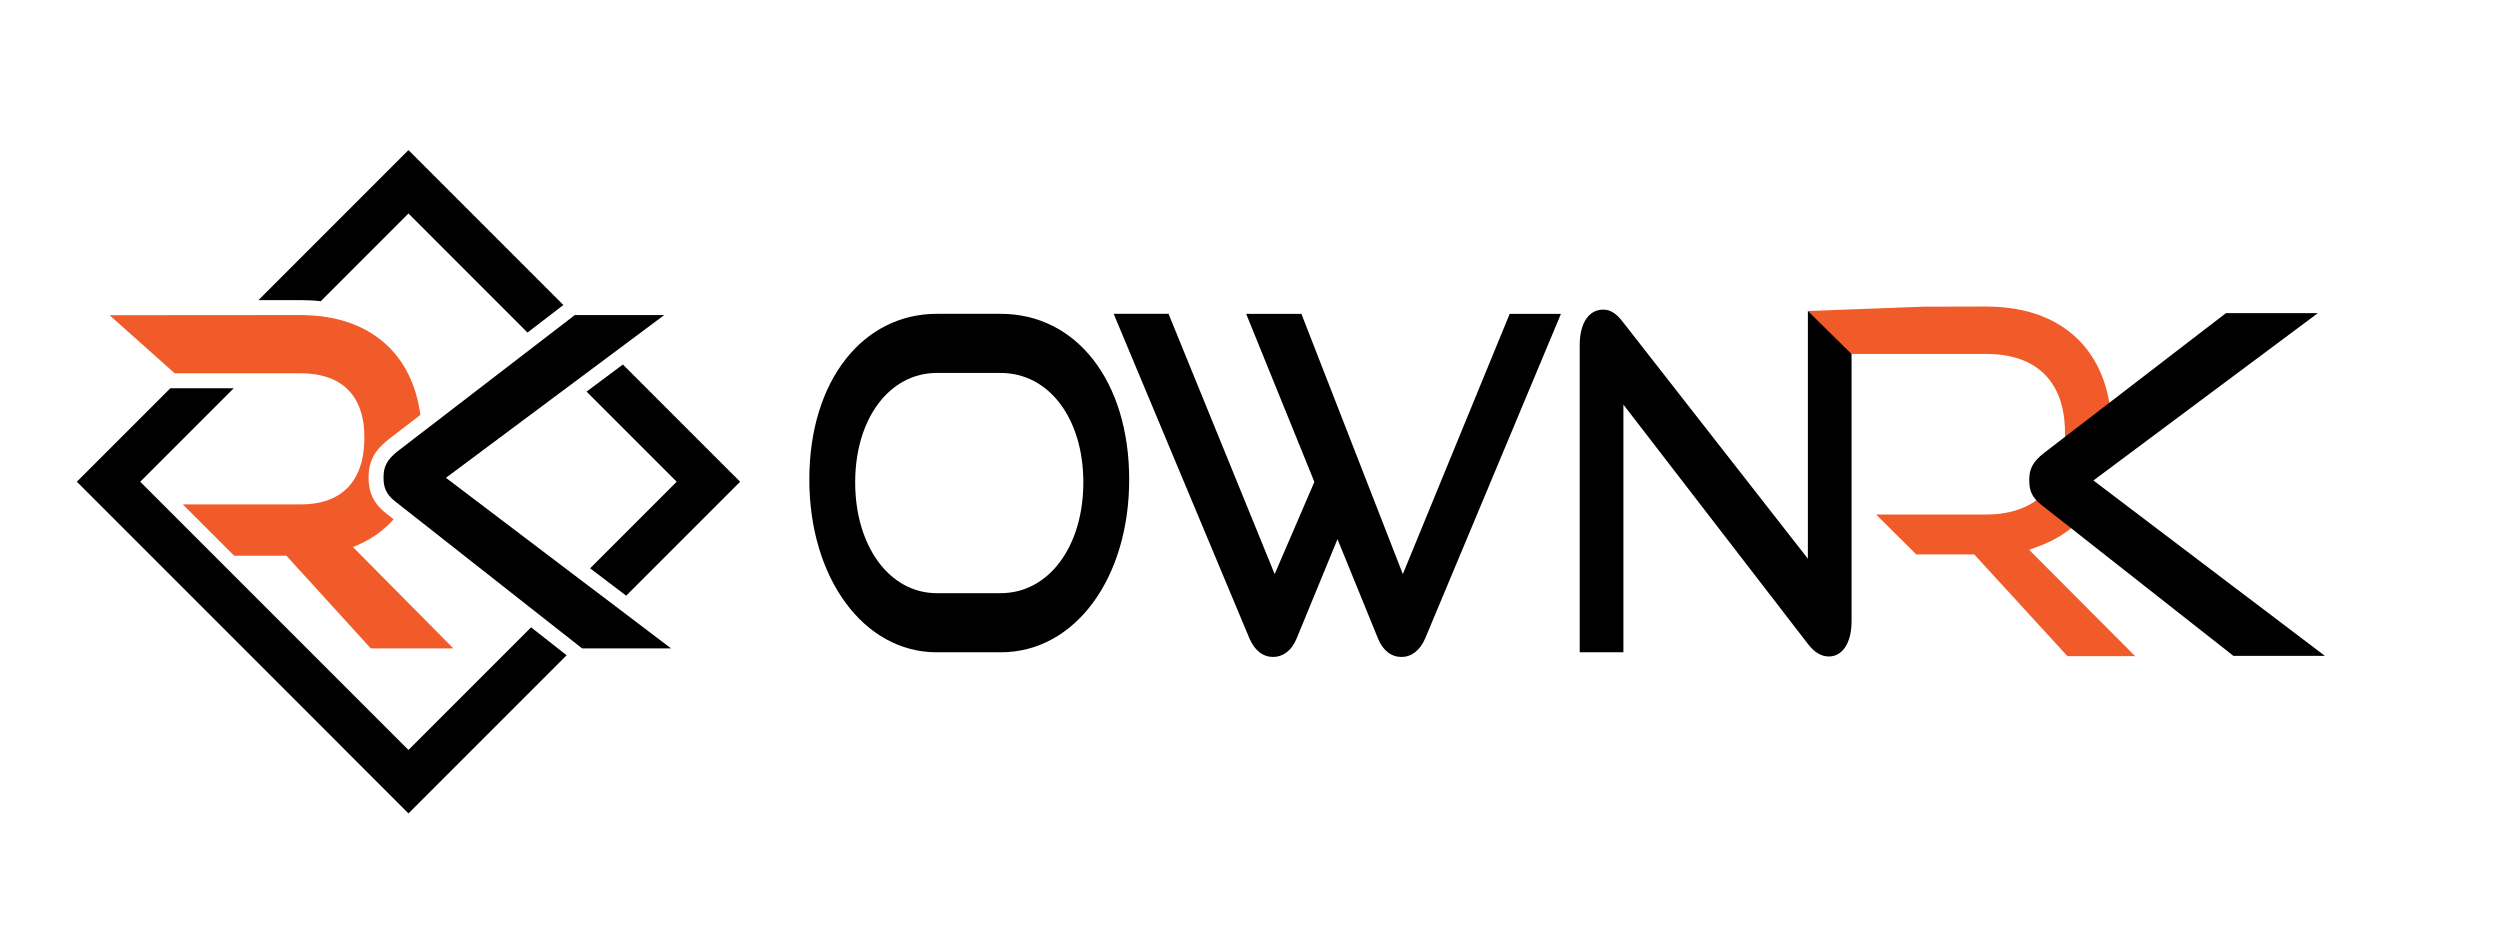 <svg xml:space="preserve" style="enable-background:new 0 0 4600.75 1733.83;" viewBox="0 0 4600.75 1733.83" y="0px" x="0px" xmlns:xlink="http://www.w3.org/1999/xlink" xmlns="http://www.w3.org/2000/svg" id="Layer_1" version="1.1">
<style type="text/css">
	.st0{fill:#F15A29;}
</style>
<g>
	<g>
		<path d="M1723.93,1200.42c-134.87,0-234.52-137.09-234.52-317.87c0-183.35,99.65-305.02,234.52-305.02h117.59
			c139.52,0,236.51,124.23,236.51,305.02s-98.99,317.87-236.51,317.87H1723.93z M1841.53,1091.61
			c89.03,0,152.14-86.54,152.14-203.92s-63.11-201.35-152.14-201.35h-117.59c-86.37,0-150.15,83.11-150.15,201.35
			c0,117.38,63.11,203.92,150.15,203.92H1841.53z"></path>
		<path d="M2461.38,992.22l-75.07,182.5c-9.3,23.13-25.91,34.27-43.18,34.27c-18.6,0-33.88-11.14-43.85-34.27l-249.8-597.18h100.98
			l195.32,478.95l73.08-169.64l-125.56-309.3h101.65l186.69,478.95l196.65-478.95h94.34l-249.8,597.18
			c-9.97,23.13-25.91,34.27-43.85,34.27c-17.94,0-33.88-11.14-43.18-34.27L2461.38,992.22z"></path>
		<path d="M2987.55,744.61v455.81h-80.39V634.94c0-40.27,16.61-65.12,43.18-65.12c12.62,0,23.25,6,35.88,22.28l340.82,436.11V572.4
			h80.39v570.62c0,41.13-17.27,65.12-41.85,65.12c-13.95,0-26.57-7.71-38.53-23.13L2987.55,744.61z"></path>
	</g>
	<g>
		<path d="M3804.71,1207.5l-171.61-187.3h-106.67l-73.8-73.35h202.76c49,0,87.91-15.62,112.51-45.18l9.77-11.73
			l3.53,14.85c4.86,20.47,15.86,37.78,33.62,52.91l6.84,5.83l-6.86,5.81c-16.89,14.31-36.61,25.83-58.61,34.24l-21.87,8.35
			l194.92,195.57H3804.71z" class="st0"></path>
	</g>
	<g>
		<path d="M3720.62,1008.99l32.85-12.55c21.26-8.13,40.16-19.18,56.4-32.93c-21.93-18.69-31.79-38.82-36.1-56.95
			c-25.96,31.19-66.18,47.93-118.38,47.93h-184.25l58.44,58.08h106.88l171.61,187.3h102.78L3720.62,1008.99z" class="st0"></path>
	</g>
	<g>
		<path d="M3800.13,792.67c-1.38-91.12-52.79-141.3-144.74-141.3h-248.06l-80.29-78.98l212.02-7.99l116.34-0.29
			c3.84,0,7.74,0.1,11.6,0.29l0.3,0.01c61.53,2.02,111.83,19.93,149.47,53.24c34,30.08,55.8,71.08,64.8,121.88l0.81,4.58
			l-56.39,43.07c-4.69,3.58-9.07,7.27-13.02,10.96l-12.58,11.74L3800.13,792.67z" class="st0"></path>
	</g>
	<g>
		<path d="M4278.47,1206.99h-168.33l-9.15-7.26l-67.24-52.81L3793.1,957.66l-22.35-17.54l-13.67-10.75
			c-19.14-14.81-22.63-28.67-22.63-46.02c0-19.05,5.28-32.91,27.82-50.26l44.23-34.04l27.44-21.03l193.03-148.43l67.9-52.15
			l1.41-1.13h169.18l-98.36,73.37l-68.75,51.21l-245.84,183.32l252.54,191.43l68.37,51.68L4278.47,1206.99z"></path>
	</g>
</g>
<g>
	<path d="M834.34,1193.3h-151.9l-155.3-170.53H431l-94.48-94.48h216.85c76.78,0,117.23-43.85,117.23-123.19
		c0-79.35-43.85-118.15-117.23-118.15H321.45L201.68,580.08l246.39-0.18l105.31-0.09c3.76,0,7.52,0.09,11.19,0.28
		c119.52,3.94,194.74,73.38,208.96,183.55l-57.42,44.12c-26.79,20.64-37.79,41.1-37.79,70.72c0,20.46,3.94,44.31,32.47,66.41
		l13.67,10.73c-19.91,22.38-45.13,39.63-74.94,51.09L834.34,1193.3z" class="st0"></path>
	<path d="M1235.01,1193.3h-163.74l-8.9-7.06l-65.4-51.37l-234.09-184.1l-21.74-17.06l-13.3-10.46
		c-18.62-14.4-22.01-27.89-22.01-44.76c0-18.53,5.14-32.01,27.06-48.89l43.02-33.11l26.69-20.46l187.77-144.38l66.05-50.73l1.38-1.1
		h164.56l-95.67,71.37l-66.87,49.81L820.67,879.31l245.65,186.21l66.5,50.27L1235.01,1193.3z"></path>
	<g>
		<path d="M1146.31,670.8l-66.87,49.9l165.85,165.85l-159.33,159.33l66.41,50.36l209.69-209.69L1146.31,670.8z M751.69,276.18
			l-276.11,276.2l77.79-0.09c12.75,0,24.95,0.64,36.87,2.02h0.09l161.35-161.44l219.05,219.14l66.04-50.73L751.69,276.18z"></path>
		<polygon points="1042.75,1205.86 751.69,1496.92 305.15,1050.29 141.41,886.55 313.5,714.47 430.18,714.47 258.09,886.55 
			751.69,1380.15 977.34,1154.5"></polygon>
	</g>
</g>
</svg>
